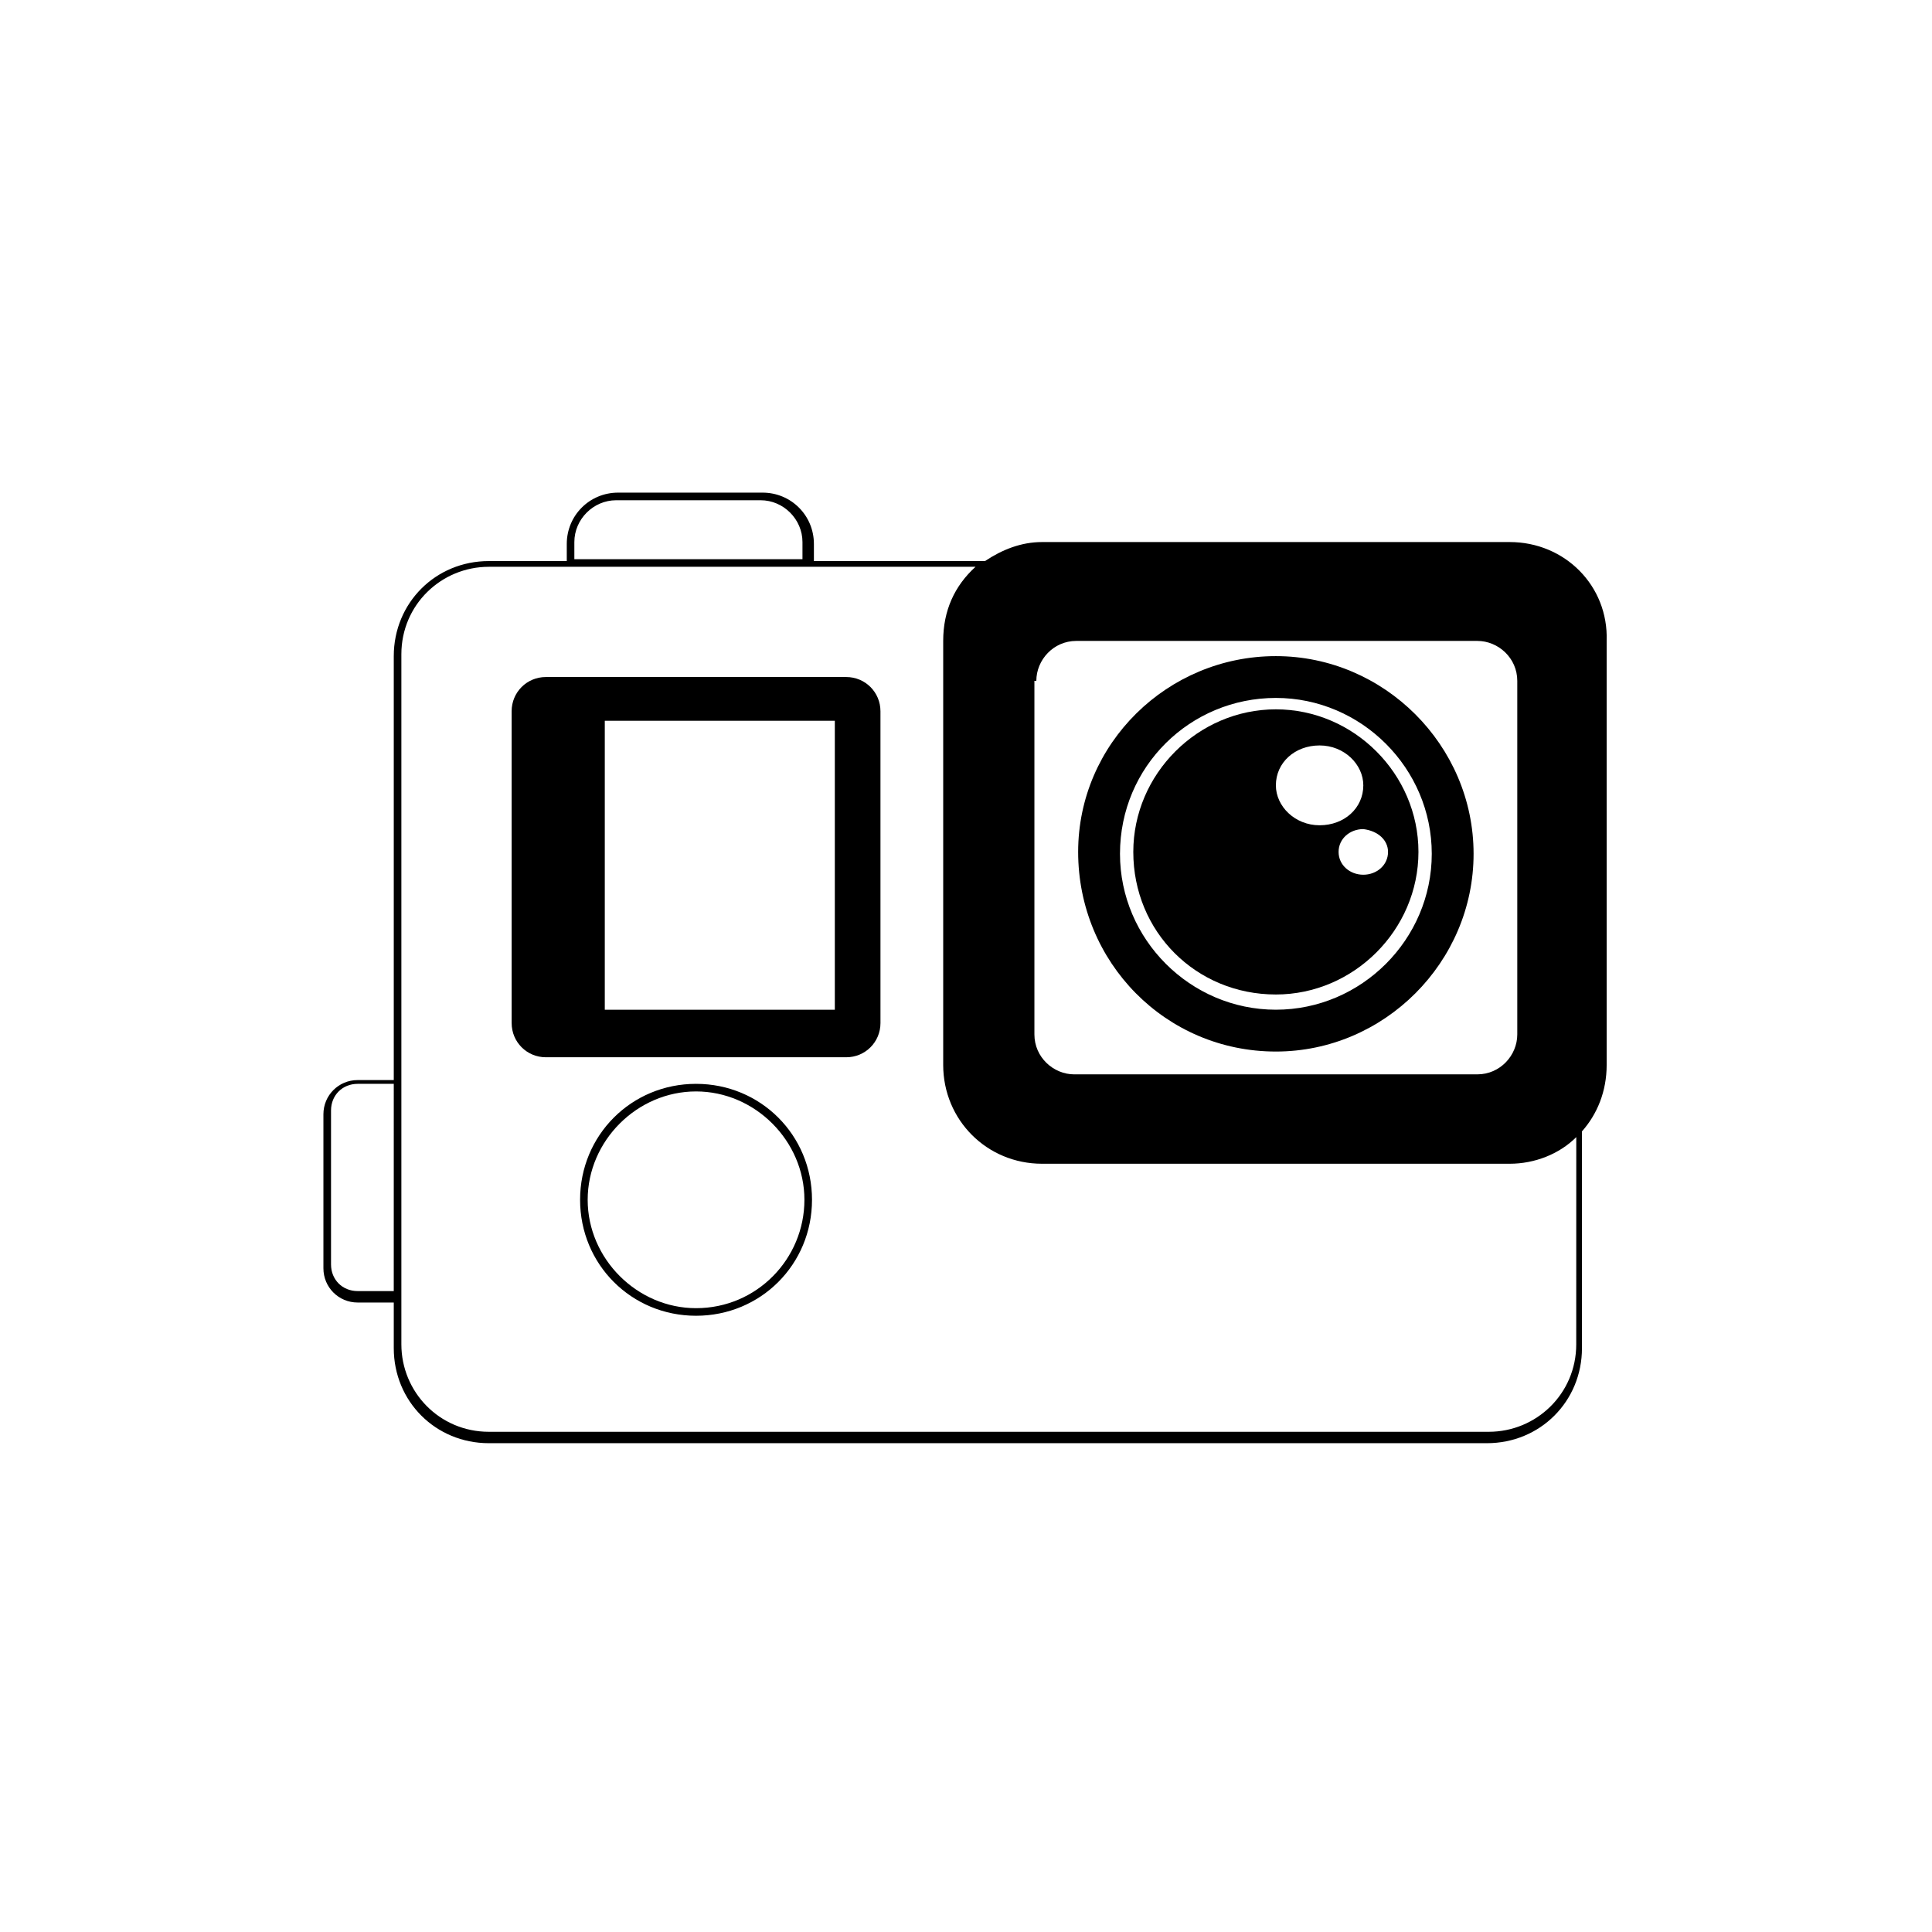 <?xml version="1.0" encoding="UTF-8"?>
<!-- Uploaded to: ICON Repo, www.iconrepo.com, Generator: ICON Repo Mixer Tools -->
<svg fill="#000000" width="800px" height="800px" version="1.1" viewBox="144 144 512 512" xmlns="http://www.w3.org/2000/svg">
 <g>
  <path d="m328.46 431.23c-17.129 0-30.73 13.602-30.73 30.73s13.602 30.73 30.73 30.73c17.129 0 30.73-13.602 30.73-30.73 0.004-17.129-13.602-30.73-30.73-30.73zm0 59.449c-15.617 0-28.719-13.098-28.719-28.719 0-15.617 13.098-28.719 28.719-28.719 15.617 0 28.719 13.098 28.719 28.719s-12.598 28.719-28.719 28.719z"/>
  <path d="m544.09 287.65h-123.94c-5.543 0-10.578 2.016-15.113 5.039h-45.344v-4.535c0-7.559-6.047-13.602-13.602-13.602h-38.289c-7.559 0-13.602 6.047-13.602 13.602v4.535h-20.656c-14.105 0-25.191 11.082-25.191 25.191v112.35h-9.574c-5.039 0-9.07 4.031-9.07 9.07v40.809c0 5.039 4.031 9.07 9.07 9.07h9.574v12.09c0 14.105 11.082 25.191 25.191 25.191h264.5c14.105 0 25.191-11.082 25.191-25.191l-0.004-57.438c4.031-4.535 6.551-10.578 6.551-17.633l-0.004-112.35c0.504-14.609-11.082-26.199-25.691-26.199zm-295.74 198.5h-9.57c-4.031 0-7.055-3.023-7.055-7.055v-40.809c0-4.031 3.023-7.055 7.055-7.055h9.574zm170.29-161.72c0-5.543 4.535-10.578 10.578-10.578h106.3c5.543 0 10.578 4.535 10.578 10.578v93.707c0 5.543-4.535 10.578-10.578 10.578l-106.81 0.004c-5.543 0-10.578-4.535-10.578-10.578v-93.711zm-122.43-36.777c0-6.047 5.039-11.082 11.082-11.082h38.289c6.047 0 11.082 5.039 11.082 11.082v4.535h-60.453zm265.51 212.61c0 13.098-10.578 23.176-23.176 23.176h-265c-13.098 0-23.176-10.578-23.176-23.176v-182.88c0-13.098 10.578-23.176 23.176-23.176h128.98c-5.543 5.039-8.566 11.586-8.566 19.648v112.35c0 14.609 11.586 26.199 26.199 26.199h123.94c6.551 0 13.098-2.519 17.633-7.055z"/>
  <path d="m368.26 323.42h-79.602c-5.039 0-9.07 4.031-9.07 9.07l0.004 82.625c0 5.039 4.031 9.07 9.07 9.07h79.602c5.039 0 9.07-4.031 9.07-9.07l-0.004-82.625c0-5.039-4.031-9.07-9.07-9.07zm-3.023 88.168h-60.961v-76.578h60.961z"/>
  <path d="m482.12 422.67c28.719 0 52.395-23.68 52.395-52.395 0-28.719-23.68-52.395-52.395-52.395-28.719-0.004-52.398 23.172-52.398 51.887 0 29.223 23.176 52.902 52.398 52.902zm0-93.711c22.672 0 41.312 18.641 41.312 41.312 0 22.672-18.641 41.312-41.312 41.312s-41.312-18.641-41.312-41.312c0-23.176 18.641-41.312 41.312-41.312z"/>
  <path d="m482.12 407.55c20.656 0 37.785-17.129 37.785-37.785s-17.129-37.785-37.785-37.785-37.785 17.129-37.785 37.785c-0.004 21.16 16.625 37.785 37.785 37.785zm29.723-37.785c0 3.527-3.023 6.047-6.551 6.047-3.527 0-6.551-2.519-6.551-6.047 0-3.527 3.023-6.047 6.551-6.047 4.031 0.504 6.551 3.023 6.551 6.047zm-18.137-28.215c6.551 0 11.586 5.039 11.586 10.578 0 6.047-5.039 10.578-11.586 10.578-6.551 0-11.586-5.039-11.586-10.578 0-6.043 5.035-10.578 11.586-10.578z"/>
 </g>
</svg>